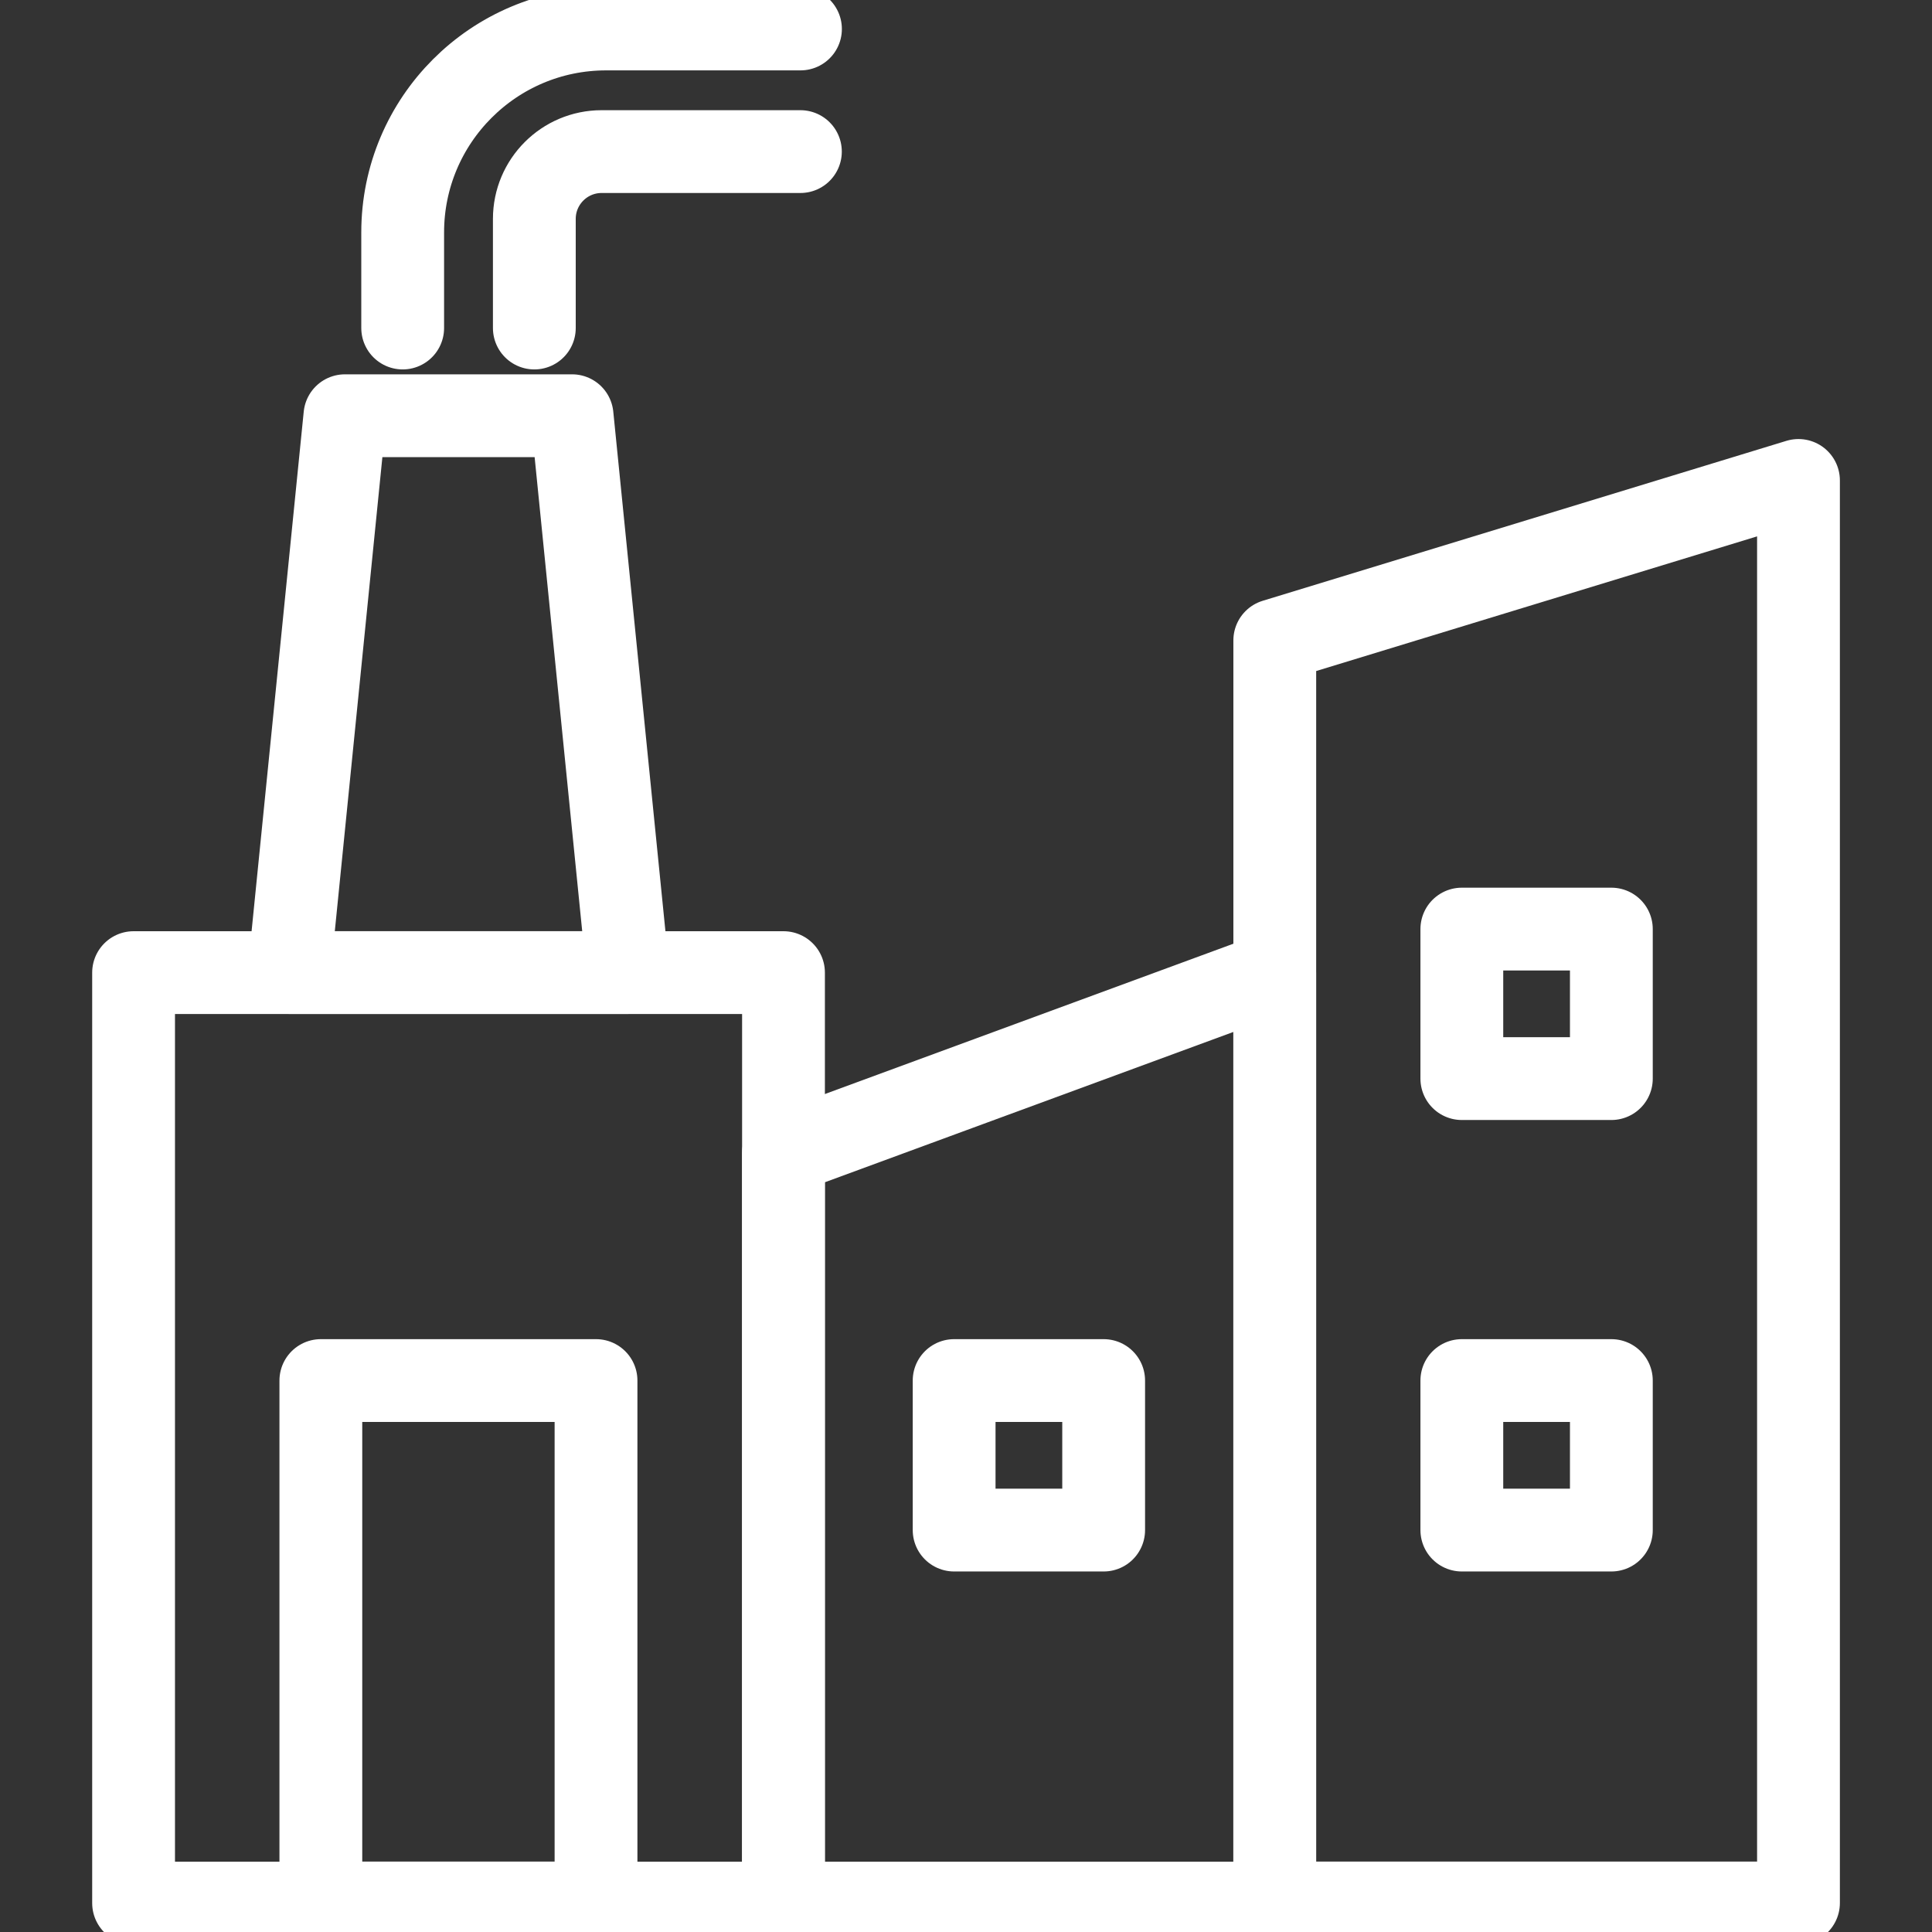 <svg width="28" height="28" viewBox="0 0 28 28" fill="none" xmlns="http://www.w3.org/2000/svg">
<rect x="0" y="0" width="28" height="28" fill="#333333" stroke="none"/>
<g clip-path="url(#clip0_7451_17524)">
<path d="M11.355 14.096H1.936V27.581H11.355V14.096Z" stroke="white" stroke-width="1.2" stroke-linecap="round" stroke-linejoin="round"/>
<path d="M18.474 27.581H11.354V16.716L18.474 14.096V27.581Z" stroke="white" stroke-width="1.2" stroke-linecap="round" stroke-linejoin="round"/>
<path d="M26.065 27.579H18.475V9.281L26.065 6.963V27.579Z" stroke="white" stroke-width="1.2" stroke-linecap="round" stroke-linejoin="round"/>
<path d="M8.638 20.008H4.65V27.579H8.638V20.008Z" stroke="white" stroke-width="1.2" stroke-linecap="round" stroke-linejoin="round"/>
<path d="M8.291 6.025H6.645H4.999L4.189 14.095H6.645H9.101L8.291 6.025Z" stroke="white" stroke-width="1.2" stroke-linecap="round" stroke-linejoin="round"/>
<path d="M11.6 2.197H8.719C8.181 2.197 7.744 2.634 7.744 3.172V4.754" stroke="white" stroke-width="1.2" stroke-linecap="round" stroke-linejoin="round"/>
<path d="M5.836 4.754V3.368C5.836 1.742 7.155 0.42 8.784 0.42H11.601" stroke="white" stroke-width="1.2" stroke-linecap="round" stroke-linejoin="round"/>
<path d="M15.995 20.008H13.828V22.175H15.995V20.008Z" stroke="white" stroke-width="1.2" stroke-linecap="round" stroke-linejoin="round"/>
<path d="M23.353 20.008H21.186V22.175H23.353V20.008Z" stroke="white" stroke-width="1.2" stroke-linecap="round" stroke-linejoin="round"/>
<path d="M23.353 13.465H21.186V15.632H23.353V13.465Z" stroke="white" stroke-width="1.2" stroke-linecap="round" stroke-linejoin="round"/>
</g>
<defs>
<clipPath id="clip0_7451_17524">
<rect width="28" height="28" fill="white"/>
</clipPath>
</defs>
</svg>
